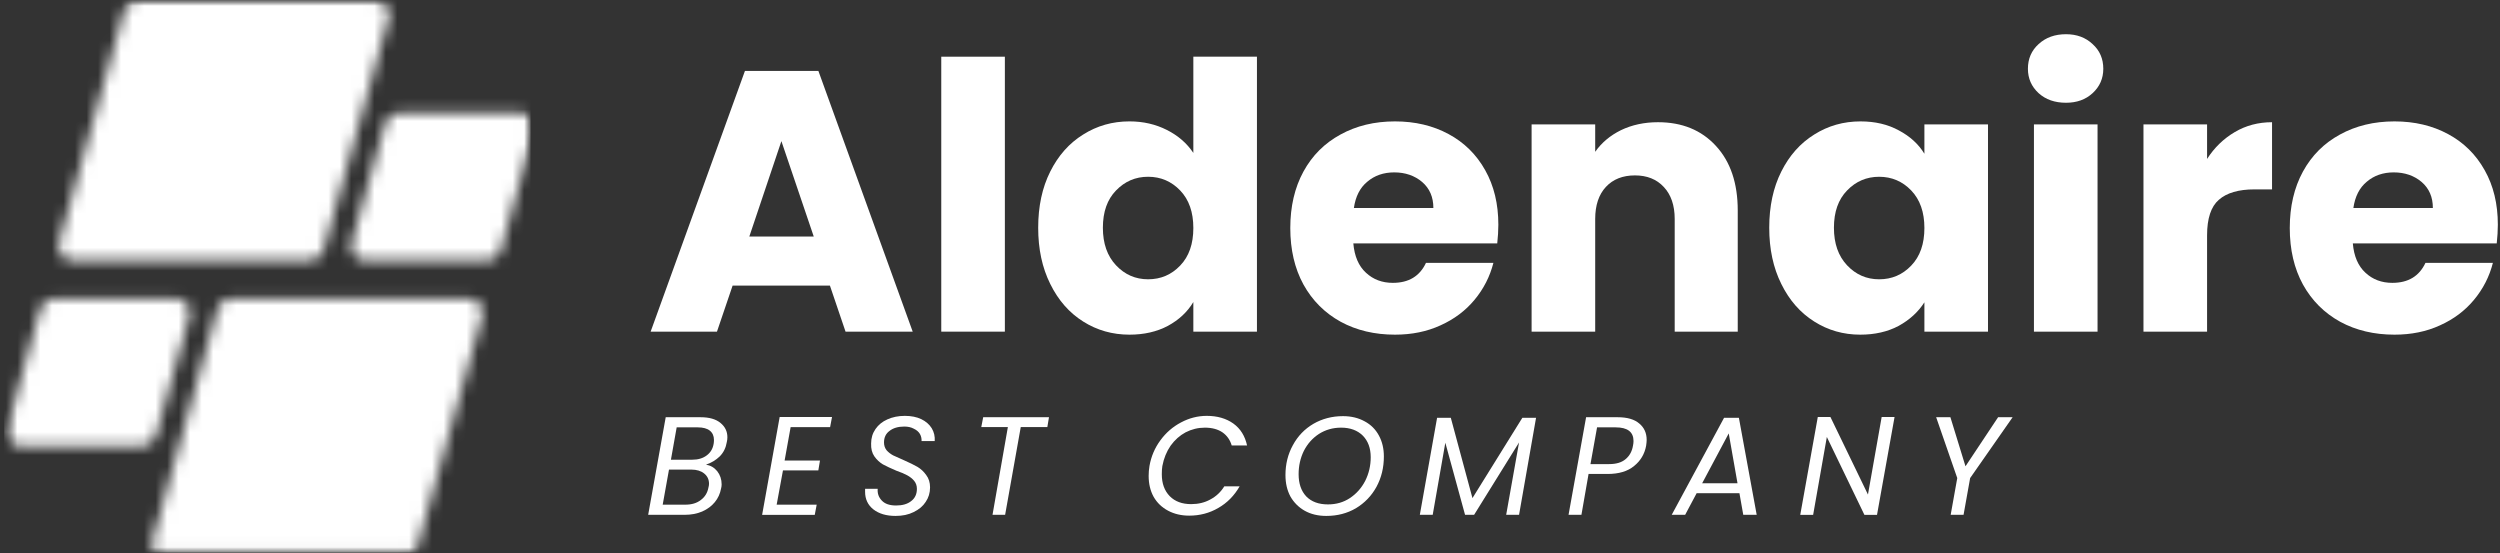<svg width="217" height="48" viewBox="0 0 217 48" fill="none" xmlns="http://www.w3.org/2000/svg">
<rect x="0" y="0" width="217" height="48" fill="#333333" stroke="none"/>
<mask id="mask0_31_305" style="mask-type:luminance" maskUnits="userSpaceOnUse" x="0" y="0" width="47" height="48">
<path d="M0.37 0H46.055V47.97H0.37V0Z" fill="white"/>
</mask>
<g mask="url(#mask0_31_305)">
<mask id="mask1_31_305" style="mask-type:luminance" maskUnits="userSpaceOnUse" x="0" y="0" width="47" height="49">
<path d="M26.919 22.605H6.289C5.486 22.605 4.909 21.844 5.123 21.07L10.786 0.887C10.934 0.369 11.41 0.006 11.952 0.006H32.582C33.385 0.006 33.962 0.768 33.748 1.541L28.078 21.725C27.936 22.248 27.46 22.605 26.919 22.605ZM13.516 37.846L16.437 27.453C16.651 26.68 16.074 25.919 15.271 25.919H4.665C4.123 25.919 3.647 26.276 3.505 26.799L0.59 37.191C0.37 37.959 0.953 38.726 1.75 38.726H12.356C12.898 38.726 13.373 38.363 13.516 37.846ZM18.888 26.799L13.219 46.983C13.005 47.756 13.582 48.517 14.385 48.517H35.015C35.556 48.517 36.032 48.155 36.181 47.637L41.844 27.453C42.058 26.68 41.481 25.919 40.678 25.919H20.048C19.506 25.919 19.031 26.276 18.888 26.799ZM33.45 10.678L30.529 21.07C30.315 21.844 30.892 22.605 31.695 22.605H42.302C42.843 22.605 43.319 22.248 43.462 21.725L46.377 11.333C46.597 10.565 46.014 9.798 45.217 9.798H34.61C34.069 9.798 33.593 10.161 33.45 10.678Z" fill="white"/>
</mask>
<g mask="url(#mask1_31_305)">
<path d="M0.37 0.006V47.97H46.055V0.006H0.37Z" fill="white"/>
</g>
</g>
<path d="M72.037 24.79H63.59L62.233 28.787H56.475L64.66 6.159H71.037L79.223 28.787H73.393L72.037 24.79ZM70.633 20.531L67.825 12.25L65.041 20.531H70.633Z" fill="white"/>
<path d="M87.222 4.921V28.787H81.702V4.921H87.222Z" fill="white"/>
<path d="M90.115 19.769C90.115 17.913 90.46 16.289 91.162 14.891C91.858 13.499 92.809 12.428 94.017 11.679C95.219 10.917 96.563 10.536 98.038 10.536C99.228 10.536 100.305 10.786 101.274 11.274C102.256 11.768 103.023 12.434 103.582 13.273V4.921H109.103V28.787H103.582V26.217C103.071 27.074 102.333 27.764 101.37 28.287C100.418 28.793 99.305 29.049 98.038 29.049C96.563 29.049 95.219 28.668 94.017 27.907C92.809 27.145 91.858 26.062 91.162 24.647C90.46 23.237 90.115 21.613 90.115 19.769ZM103.582 19.793C103.582 18.412 103.202 17.33 102.44 16.533C101.679 15.742 100.751 15.343 99.656 15.343C98.562 15.343 97.634 15.742 96.872 16.533C96.111 17.312 95.73 18.389 95.73 19.769C95.73 21.137 96.111 22.22 96.872 23.029C97.634 23.838 98.562 24.242 99.656 24.242C100.751 24.242 101.679 23.849 102.44 23.052C103.202 22.261 103.582 21.173 103.582 19.793Z" fill="white"/>
<path d="M130.057 19.508C130.057 20.019 130.021 20.555 129.961 21.126H117.469C117.565 22.238 117.927 23.089 118.564 23.672C119.194 24.261 119.974 24.552 120.896 24.552C122.276 24.552 123.234 23.975 123.775 22.815H129.628C129.325 24.005 128.778 25.076 127.987 26.027C127.207 26.967 126.226 27.705 125.036 28.24C123.858 28.782 122.544 29.049 121.086 29.049C119.325 29.049 117.755 28.68 116.375 27.931C114.995 27.169 113.912 26.093 113.139 24.695C112.377 23.303 111.997 21.667 111.997 19.793C111.997 17.925 112.377 16.289 113.139 14.892C113.9 13.499 114.971 12.429 116.351 11.679C117.731 10.918 119.307 10.537 121.086 10.537C122.829 10.537 124.376 10.906 125.726 11.632C127.088 12.363 128.153 13.41 128.915 14.773C129.676 16.123 130.057 17.699 130.057 19.508ZM124.417 18.056C124.417 17.104 124.09 16.355 123.442 15.796C122.787 15.242 121.978 14.963 121.015 14.963C120.093 14.963 119.313 15.236 118.683 15.772C118.046 16.295 117.66 17.057 117.517 18.056H124.417Z" fill="white"/>
<path d="M143.912 10.608C146.006 10.608 147.678 11.293 148.933 12.655C150.2 14.023 150.836 15.891 150.836 18.27V28.788H145.364V19.008C145.364 17.818 145.042 16.89 144.412 16.224C143.793 15.558 142.96 15.225 141.913 15.225C140.849 15.225 140.01 15.558 139.391 16.224C138.773 16.89 138.463 17.818 138.463 19.008V28.788H132.943V10.799H138.463V13.178C139.016 12.387 139.76 11.762 140.7 11.298C141.652 10.84 142.722 10.608 143.912 10.608Z" fill="white"/>
<path d="M153.57 19.769C153.57 17.913 153.915 16.289 154.617 14.892C155.313 13.499 156.265 12.429 157.472 11.679C158.674 10.918 160.018 10.537 161.493 10.537C162.76 10.537 163.873 10.799 164.825 11.322C165.788 11.834 166.526 12.506 167.038 13.345V10.799H172.558V28.788H167.038V26.241C166.496 27.086 165.753 27.764 164.801 28.288C163.849 28.794 162.737 29.049 161.47 29.049C160.006 29.049 158.674 28.669 157.472 27.907C156.265 27.146 155.313 26.063 154.617 24.647C153.915 23.238 153.57 21.613 153.57 19.769ZM167.038 19.793C167.038 18.413 166.657 17.331 165.895 16.533C165.134 15.742 164.206 15.344 163.111 15.344C162.017 15.344 161.089 15.742 160.327 16.533C159.566 17.313 159.185 18.389 159.185 19.769C159.185 21.138 159.566 22.22 160.327 23.029C161.089 23.838 162.017 24.243 163.111 24.243C164.206 24.243 165.134 23.85 165.895 23.053C166.657 22.262 167.038 21.173 167.038 19.793Z" fill="white"/>
<path d="M179.33 8.919C178.361 8.919 177.57 8.645 176.951 8.086C176.332 7.515 176.023 6.813 176.023 5.968C176.023 5.1 176.332 4.386 176.951 3.827C177.57 3.256 178.361 2.97 179.33 2.97C180.264 2.97 181.032 3.256 181.638 3.827C182.257 4.386 182.566 5.1 182.566 5.968C182.566 6.813 182.257 7.515 181.638 8.086C181.032 8.645 180.264 8.919 179.33 8.919ZM182.067 10.799V28.787H176.546V10.799H182.067Z" fill="white"/>
<path d="M191.574 13.797C192.204 12.815 193.007 12.036 193.977 11.465C194.94 10.894 196.023 10.608 197.213 10.608V16.438H195.69C194.31 16.438 193.275 16.741 192.597 17.342C191.913 17.931 191.574 18.96 191.574 20.436V28.788H186.053V10.799H191.574V13.797Z" fill="white"/>
<path d="M216.813 19.508C216.813 20.019 216.777 20.555 216.717 21.126H204.225C204.32 22.238 204.683 23.089 205.32 23.672C205.95 24.261 206.73 24.552 207.652 24.552C209.032 24.552 209.989 23.975 210.531 22.815H216.384C216.081 24.005 215.534 25.076 214.742 26.027C213.963 26.967 212.982 27.705 211.792 28.24C210.614 28.782 209.299 29.049 207.842 29.049C206.081 29.049 204.511 28.68 203.131 27.931C201.751 27.169 200.668 26.093 199.895 24.695C199.133 23.303 198.752 21.667 198.752 19.793C198.752 17.925 199.133 16.289 199.895 14.892C200.656 13.499 201.727 12.429 203.107 11.679C204.487 10.918 206.063 10.537 207.842 10.537C209.585 10.537 211.132 10.906 212.482 11.632C213.844 12.363 214.909 13.41 215.67 14.773C216.432 16.123 216.813 17.699 216.813 19.508ZM211.173 18.056C211.173 17.104 210.846 16.355 210.198 15.796C209.543 15.242 208.734 14.963 207.771 14.963C206.849 14.963 206.069 15.236 205.439 15.772C204.802 16.295 204.416 17.057 204.273 18.056H211.173Z" fill="white"/>
<path d="M63.09 38.356C63.007 38.868 62.804 39.284 62.471 39.617C62.138 39.939 61.739 40.177 61.281 40.331C61.674 40.397 62.001 40.587 62.257 40.902C62.507 41.224 62.638 41.604 62.638 42.044C62.638 42.175 62.62 42.294 62.59 42.401C62.507 42.848 62.328 43.246 62.043 43.591C61.769 43.924 61.406 44.198 60.948 44.4C60.502 44.59 59.996 44.686 59.425 44.686H56.261L57.784 36.215H60.806C61.567 36.215 62.144 36.381 62.542 36.715C62.935 37.036 63.137 37.446 63.137 37.952C63.137 38.095 63.12 38.231 63.09 38.356ZM61.948 38.499C61.959 38.422 61.971 38.321 61.971 38.19C61.971 37.845 61.852 37.571 61.614 37.381C61.377 37.19 61.026 37.095 60.568 37.095H58.735L58.236 39.903H60.092C60.597 39.903 61.02 39.778 61.353 39.522C61.686 39.272 61.882 38.927 61.948 38.499ZM61.495 42.306C61.525 42.199 61.543 42.092 61.543 41.997C61.543 41.616 61.4 41.319 61.115 41.093C60.841 40.873 60.472 40.76 59.996 40.76H58.069L57.522 43.805H59.497C60.032 43.805 60.478 43.674 60.829 43.401C61.192 43.133 61.412 42.77 61.495 42.306Z" fill="white"/>
<path d="M68.627 37.073L68.104 39.976H71.174L71.031 40.833H67.961L67.414 43.807H70.888L70.721 44.688H66.153L67.676 36.193H72.22L72.054 37.073H68.627Z" fill="white"/>
<path d="M77.731 44.782C76.934 44.782 76.291 44.591 75.804 44.211C75.328 43.83 75.09 43.324 75.09 42.688C75.09 42.581 75.09 42.492 75.09 42.426H76.184C76.149 42.825 76.268 43.164 76.541 43.449C76.809 43.735 77.219 43.877 77.779 43.877C78.332 43.877 78.766 43.753 79.087 43.497C79.421 43.247 79.587 42.89 79.587 42.426C79.587 42.158 79.504 41.926 79.349 41.736C79.189 41.546 78.992 41.391 78.754 41.26C78.528 41.135 78.213 40.998 77.802 40.856C77.326 40.653 76.934 40.469 76.636 40.308C76.351 40.136 76.101 39.904 75.899 39.618C75.691 39.321 75.596 38.946 75.613 38.5C75.613 38.024 75.738 37.608 75.994 37.239C76.244 36.876 76.589 36.596 77.017 36.406C77.457 36.204 77.969 36.097 78.54 36.097C79.093 36.097 79.569 36.192 79.968 36.382C80.36 36.573 80.664 36.834 80.872 37.167C81.074 37.501 81.163 37.875 81.134 38.286H79.992C80.003 38.066 79.956 37.858 79.849 37.667C79.736 37.477 79.563 37.328 79.325 37.215C79.099 37.09 78.826 37.025 78.493 37.025C77.951 37.025 77.523 37.156 77.208 37.405C76.886 37.643 76.732 37.977 76.732 38.405C76.732 38.66 76.803 38.881 76.946 39.071C77.1 39.249 77.291 39.398 77.517 39.523C77.755 39.636 78.07 39.779 78.469 39.951C78.945 40.16 79.331 40.35 79.635 40.523C79.932 40.701 80.188 40.939 80.396 41.236C80.616 41.522 80.729 41.879 80.729 42.307C80.729 42.783 80.598 43.205 80.348 43.568C80.111 43.937 79.76 44.228 79.302 44.449C78.855 44.675 78.332 44.782 77.731 44.782Z" fill="white"/>
<path d="M91.052 36.215L90.909 37.071H88.601L87.245 44.686H86.15L87.483 37.071H85.175L85.341 36.215H91.052Z" fill="white"/>
<path d="M99.774 40.451C99.917 39.63 100.232 38.881 100.726 38.214C101.214 37.548 101.808 37.037 102.51 36.668C103.224 36.287 103.968 36.097 104.747 36.097C105.663 36.097 106.437 36.323 107.055 36.763C107.674 37.209 108.066 37.846 108.245 38.666H106.912C106.77 38.179 106.496 37.798 106.103 37.524C105.705 37.257 105.199 37.12 104.581 37.12C103.992 37.12 103.438 37.257 102.915 37.524C102.403 37.798 101.969 38.185 101.606 38.69C101.255 39.202 101.017 39.785 100.892 40.451C100.857 40.659 100.845 40.897 100.845 41.165C100.845 41.962 101.071 42.593 101.535 43.069C101.993 43.532 102.612 43.758 103.391 43.758C104.009 43.758 104.563 43.628 105.056 43.354C105.562 43.086 105.967 42.706 106.27 42.212H107.602C107.138 43.021 106.52 43.651 105.746 44.092C104.985 44.538 104.14 44.758 103.224 44.758C102.54 44.758 101.927 44.615 101.392 44.33C100.851 44.044 100.428 43.64 100.131 43.116C99.845 42.593 99.703 41.992 99.703 41.308C99.703 41.022 99.726 40.737 99.774 40.451Z" fill="white"/>
<path d="M115.123 44.782C114.409 44.782 113.779 44.633 113.243 44.33C112.72 44.032 112.303 43.616 112.006 43.092C111.72 42.557 111.578 41.938 111.578 41.236C111.578 40.285 111.792 39.422 112.22 38.643C112.648 37.852 113.243 37.233 114.005 36.787C114.766 36.347 115.623 36.121 116.574 36.121C117.288 36.121 117.913 36.275 118.454 36.573C118.99 36.858 119.406 37.275 119.692 37.81C119.977 38.334 120.12 38.94 120.12 39.618C120.12 40.588 119.906 41.468 119.477 42.26C119.049 43.039 118.454 43.657 117.693 44.116C116.931 44.562 116.075 44.782 115.123 44.782ZM115.266 43.782C115.98 43.782 116.61 43.604 117.169 43.235C117.74 42.855 118.181 42.355 118.502 41.736C118.817 41.106 118.978 40.422 118.978 39.69C118.978 38.899 118.746 38.274 118.288 37.81C117.824 37.352 117.199 37.12 116.408 37.12C115.694 37.12 115.052 37.304 114.481 37.667C113.921 38.036 113.487 38.524 113.172 39.142C112.868 39.761 112.72 40.439 112.72 41.165C112.72 41.974 112.94 42.617 113.386 43.092C113.844 43.556 114.469 43.782 115.266 43.782Z" fill="white"/>
<path d="M133.33 36.263L131.854 44.687H130.736L131.854 38.405L127.952 44.687H127.167L125.454 38.428L124.359 44.687H123.241L124.74 36.263H125.93L127.809 43.235L132.14 36.263H133.33Z" fill="white"/>
<path d="M142.884 38.69C142.753 39.403 142.408 39.992 141.837 40.45C141.278 40.914 140.51 41.14 139.529 41.14H137.887L137.268 44.686H136.15L137.673 36.215H140.409C141.248 36.215 141.872 36.399 142.289 36.762C142.717 37.113 142.931 37.589 142.931 38.19C142.931 38.303 142.914 38.469 142.884 38.69ZM139.671 40.284C140.29 40.284 140.766 40.141 141.099 39.855C141.444 39.57 141.658 39.183 141.742 38.69C141.771 38.547 141.789 38.416 141.789 38.285C141.789 37.494 141.272 37.095 140.243 37.095H138.625L138.053 40.284H139.671Z" fill="white"/>
<path d="M150.982 42.807H147.27L146.271 44.687H145.105L149.65 36.263H150.935L152.481 44.687H151.315L150.982 42.807ZM150.816 41.95L150.054 37.62L147.746 41.95H150.816Z" fill="white"/>
<path d="M162.925 44.688H161.83L158.57 37.93L157.381 44.688H156.262L157.785 36.193H158.88L162.139 42.927L163.329 36.193H164.448L162.925 44.688Z" fill="white"/>
<path d="M174.696 36.215L171.008 41.497L170.437 44.686H169.319L169.89 41.497L168.058 36.215H169.295L170.604 40.474L173.435 36.215H174.696Z" fill="white"/>
</svg>

